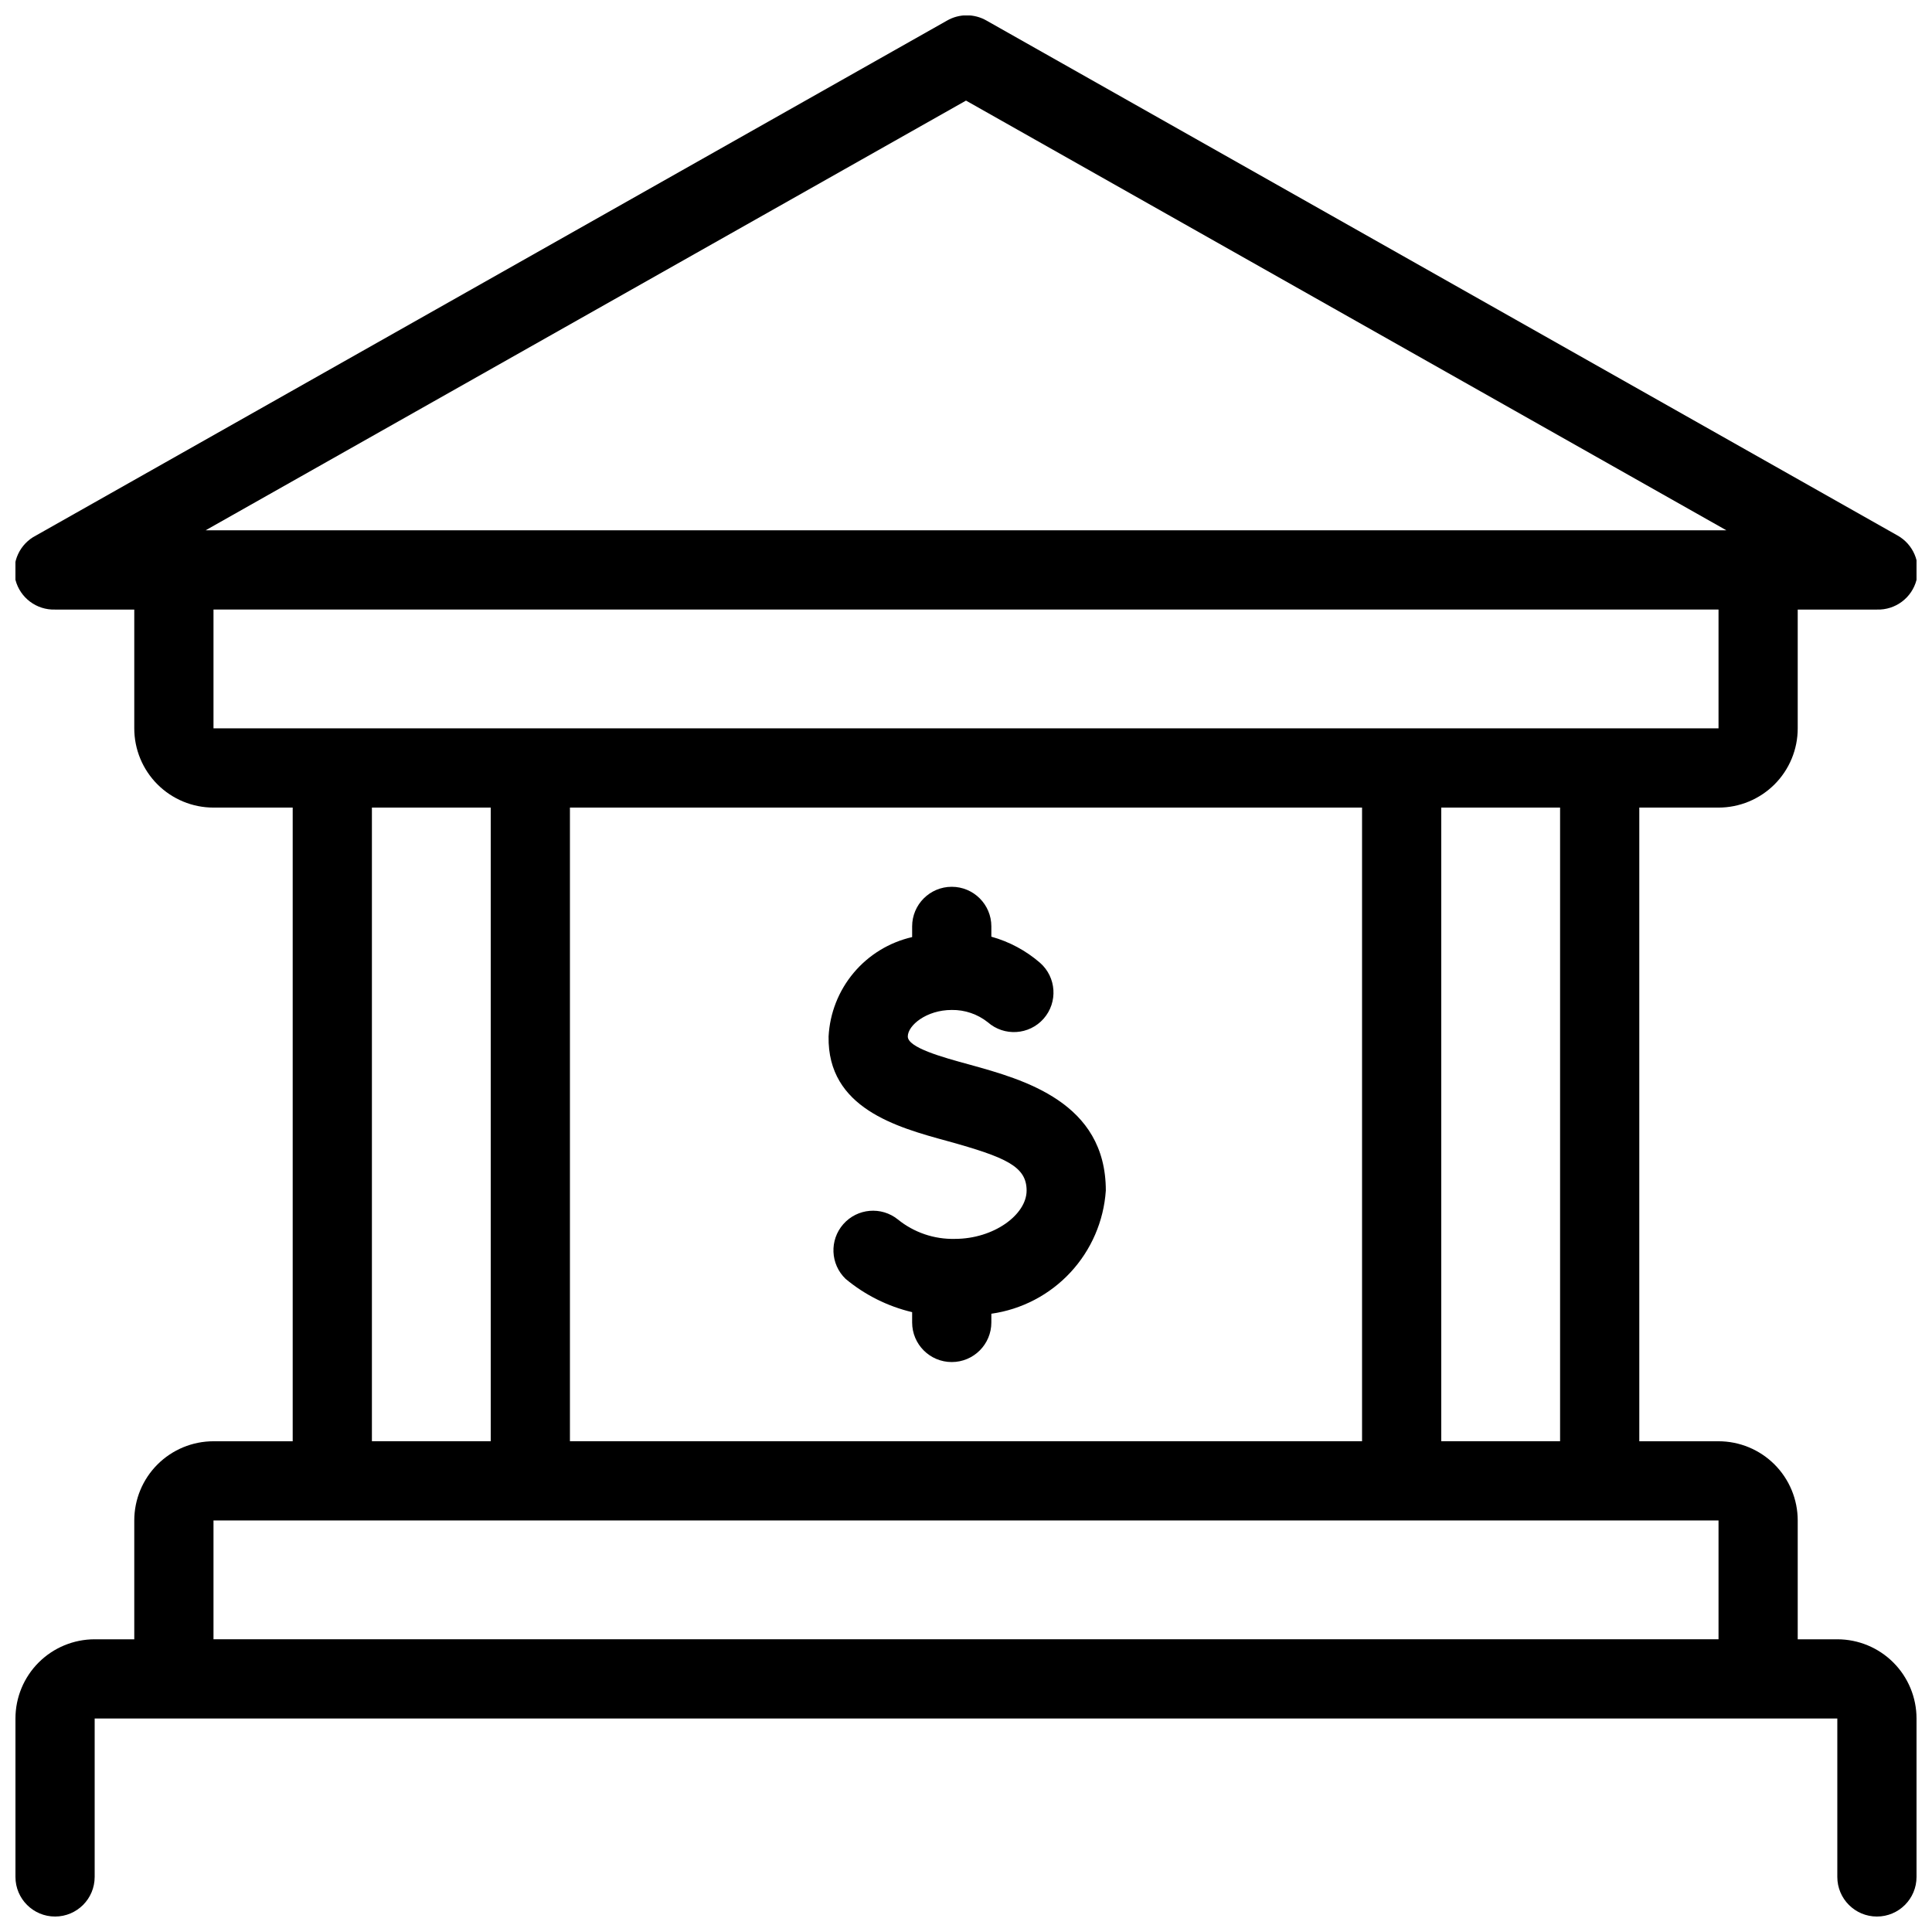 <?xml version="1.0" encoding="UTF-8"?>
<!-- Uploaded to: ICON Repo, www.svgrepo.com, Generator: ICON Repo Mixer Tools -->
<svg width="800px" height="800px" version="1.1" viewBox="144 144 512 512" xmlns="http://www.w3.org/2000/svg">
 <defs>
  <clipPath id="a">
   <path d="m148.09 148.09h503.81v503.81h-503.81z"/>
  </clipPath>
 </defs>
 <path d="m395.07 446.39c15.535 4.305 20.992 6.719 20.992 13.121 0 6.402-8.711 12.805-18.996 12.805h-0.004c-5.488 0.137-10.848-1.688-15.113-5.144-4.375-3.523-10.75-2.977-14.465 1.242-3.711 4.219-3.441 10.609 0.609 14.504 5.117 4.262 11.152 7.281 17.633 8.816v2.727c0 5.797 4.699 10.496 10.496 10.496s10.496-4.699 10.496-10.496v-2.309c8.035-1.137 15.434-5 20.953-10.941 5.523-5.945 8.836-13.605 9.383-21.699 0-23.406-21.727-29.391-36.105-33.379-7.348-1.996-16.375-4.512-16.375-7.453 0-2.938 4.934-7.031 11.652-7.031h-0.004c3.465-0.051 6.84 1.102 9.551 3.254 4.352 3.82 10.973 3.398 14.801-0.945 3.82-4.348 3.398-10.969-0.945-14.797-3.734-3.238-8.145-5.606-12.91-6.93v-2.727c0-5.797-4.699-10.496-10.496-10.496s-10.496 4.699-10.496 10.496v2.832c-6.055 1.387-11.492 4.707-15.488 9.461s-6.332 10.684-6.656 16.883c-0.316 19 18.051 24.039 31.488 27.711z"/>
 <g clip-path="url(#a)">
  <path d="m630.91 578.43h-10.496v-31.488c0-5.566-2.211-10.906-6.148-14.844-3.938-3.934-9.273-6.148-14.844-6.148h-20.992v-167.93h20.992c5.57 0 10.906-2.215 14.844-6.148 3.938-3.938 6.148-9.277 6.148-14.844v-31.488h20.992c4.91 0.156 9.27-3.117 10.496-7.871 1.18-4.609-0.887-9.434-5.039-11.758l-241.41-136.45h0.004c-3.25-1.875-7.25-1.875-10.496 0l-241.41 136.45c-4.309 2.195-6.562 7.047-5.457 11.758 1.227 4.754 5.586 8.027 10.496 7.871h20.992v31.488c0 5.566 2.211 10.906 6.148 14.844 3.938 3.934 9.277 6.148 14.844 6.148h20.992v167.93h-20.992c-5.566 0-10.906 2.215-14.844 6.148-3.938 3.938-6.148 9.277-6.148 14.844v31.488h-10.496c-5.566 0-10.906 2.215-14.844 6.148-3.938 3.938-6.148 9.277-6.148 14.844v41.984c0 5.797 4.699 10.496 10.496 10.496s10.496-4.699 10.496-10.496v-41.984h461.82v41.984c0 5.797 4.699 10.496 10.496 10.496s10.496-4.699 10.496-10.496v-41.984c0-5.566-2.211-10.906-6.148-14.844-3.938-3.934-9.273-6.148-14.844-6.148zm-432.43-293.89 201.52-113.88 201.52 113.88zm2.098 52.48v-31.488h398.85v31.488zm356.86 20.992v167.93h-31.488v-167.93zm-52.48 0v167.93h-209.92v-167.93zm-230.91 0v167.93h-31.488v-167.93zm325.38 220.41h-398.85v-31.488h398.85z"/>
 </g>
</svg>